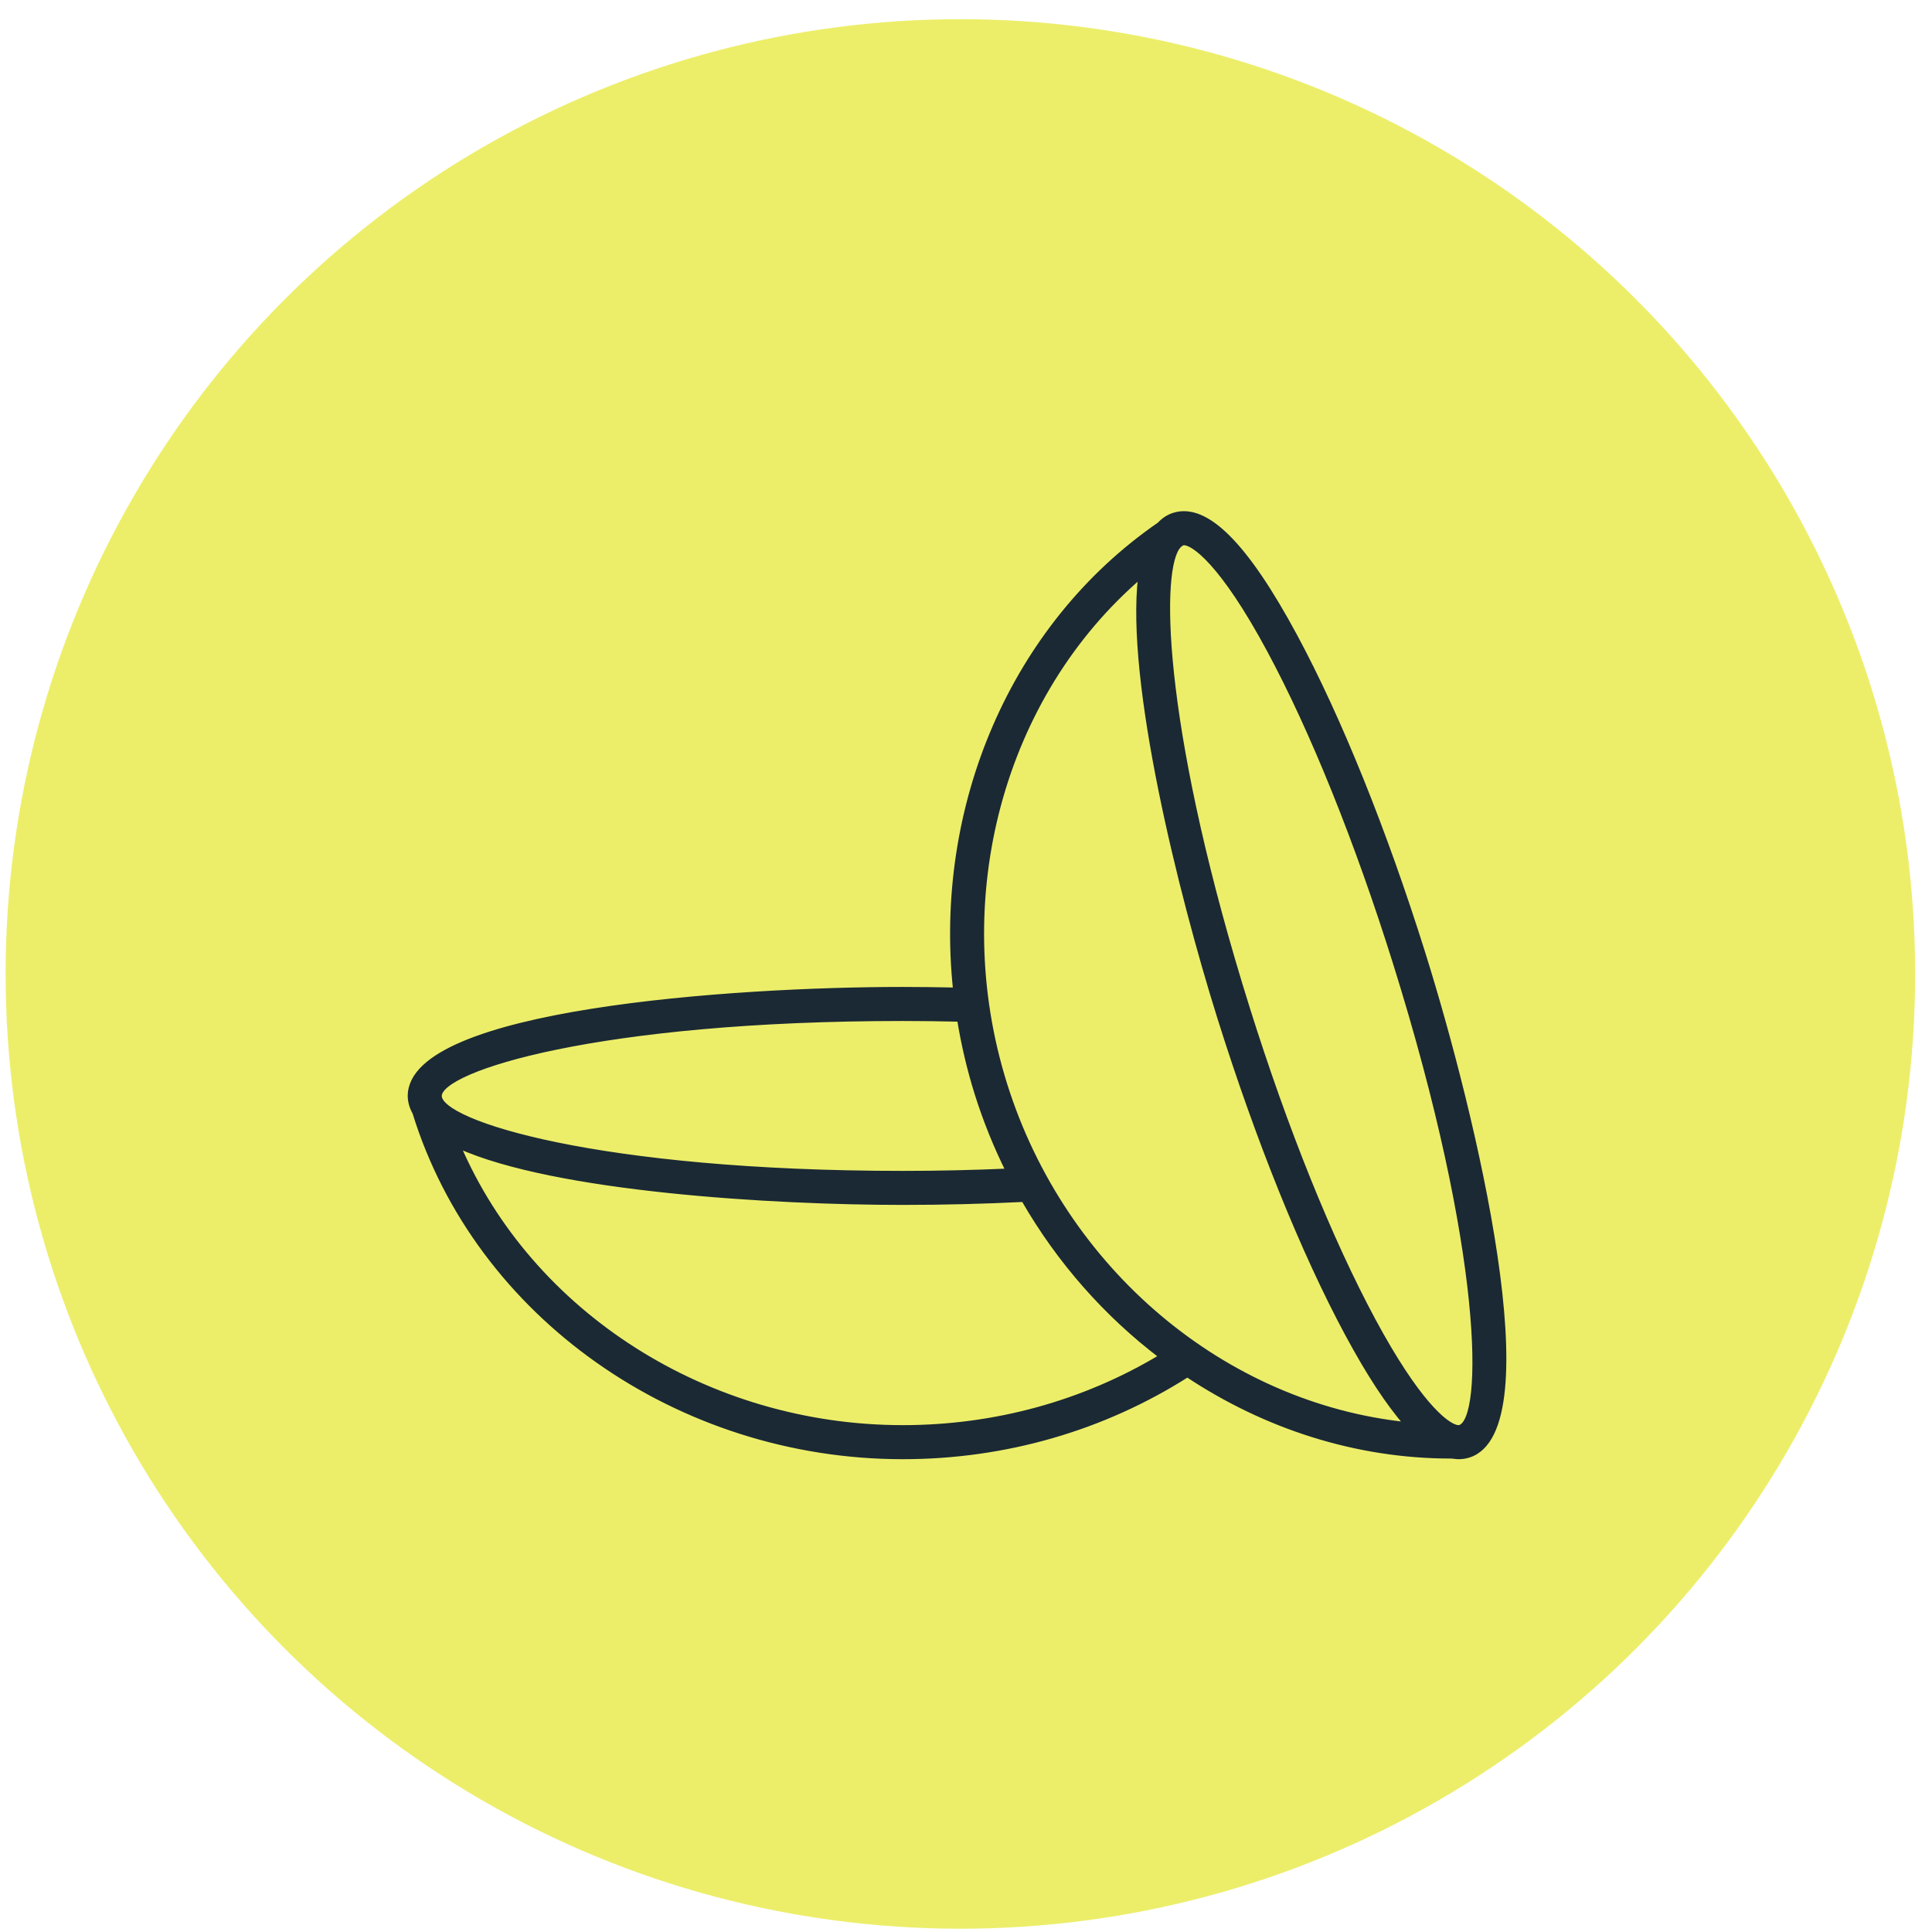 <svg xmlns="http://www.w3.org/2000/svg" width="86" height="86" viewBox="0 0 86 86" fill="none"><circle cx="42.75" cy="43.354" r="42.5" fill="#ECEE6A"></circle><path d="M63.348 42.433C61.635 36.971 59.613 31.959 57.654 28.32C55.456 24.238 53.694 22.471 52.251 22.923C52.001 23.001 51.788 23.148 51.602 23.345C45.063 27.852 41.661 35.925 42.524 44.059C41.748 44.043 40.967 44.032 40.186 44.032C32.599 44.032 18.25 45.025 18.25 48.784C18.25 49.045 18.327 49.293 18.459 49.529C21.247 58.554 30.176 64.854 40.187 64.854C44.731 64.854 49.105 63.591 52.854 61.204C56.319 63.506 60.37 64.825 64.578 64.825C64.695 64.825 64.81 64.854 64.928 64.854C65.081 64.854 65.23 64.831 65.376 64.786C68.963 63.661 65.618 49.672 63.348 42.433L63.348 42.433ZM50.763 25.655C50.2 30.332 52.55 39.76 54.279 45.276C55.992 50.738 58.014 55.75 59.973 59.389C60.928 61.162 61.801 62.494 62.602 63.401C54.513 62.554 47.342 56.584 44.734 48.269C42.124 39.944 44.604 30.948 50.763 25.656L50.763 25.655ZM40.186 45.348C41.026 45.348 41.869 45.36 42.704 45.379C42.883 46.478 43.138 47.576 43.478 48.663C43.854 49.863 44.321 51.017 44.867 52.117C43.336 52.184 41.768 52.22 40.185 52.22C26.648 52.22 19.565 49.983 19.565 48.784C19.565 47.586 26.648 45.348 40.186 45.348L40.186 45.348ZM40.186 63.538C31.463 63.538 23.62 58.48 20.413 51.021C24.708 52.957 34.406 53.535 40.186 53.535C42.007 53.535 43.811 53.489 45.56 53.402C47.144 56.154 49.243 58.524 51.689 60.38C48.256 62.447 44.296 63.538 40.186 63.538V63.538ZM64.982 63.53C64.928 63.547 64.861 63.535 64.807 63.52C64.317 63.384 63.087 62.397 61.132 58.766C59.211 55.197 57.223 50.267 55.535 44.883C51.786 32.925 51.522 25.677 52.411 24.38C52.472 24.291 52.591 24.17 52.706 24.17C53.1 24.17 54.367 24.99 56.495 28.944C58.416 32.512 60.404 37.442 62.092 42.827C66.142 55.745 66.126 63.171 64.982 63.53L64.982 63.53Z" fill="#1B2934" stroke="#1B2934" stroke-width="0.2"></path></svg>